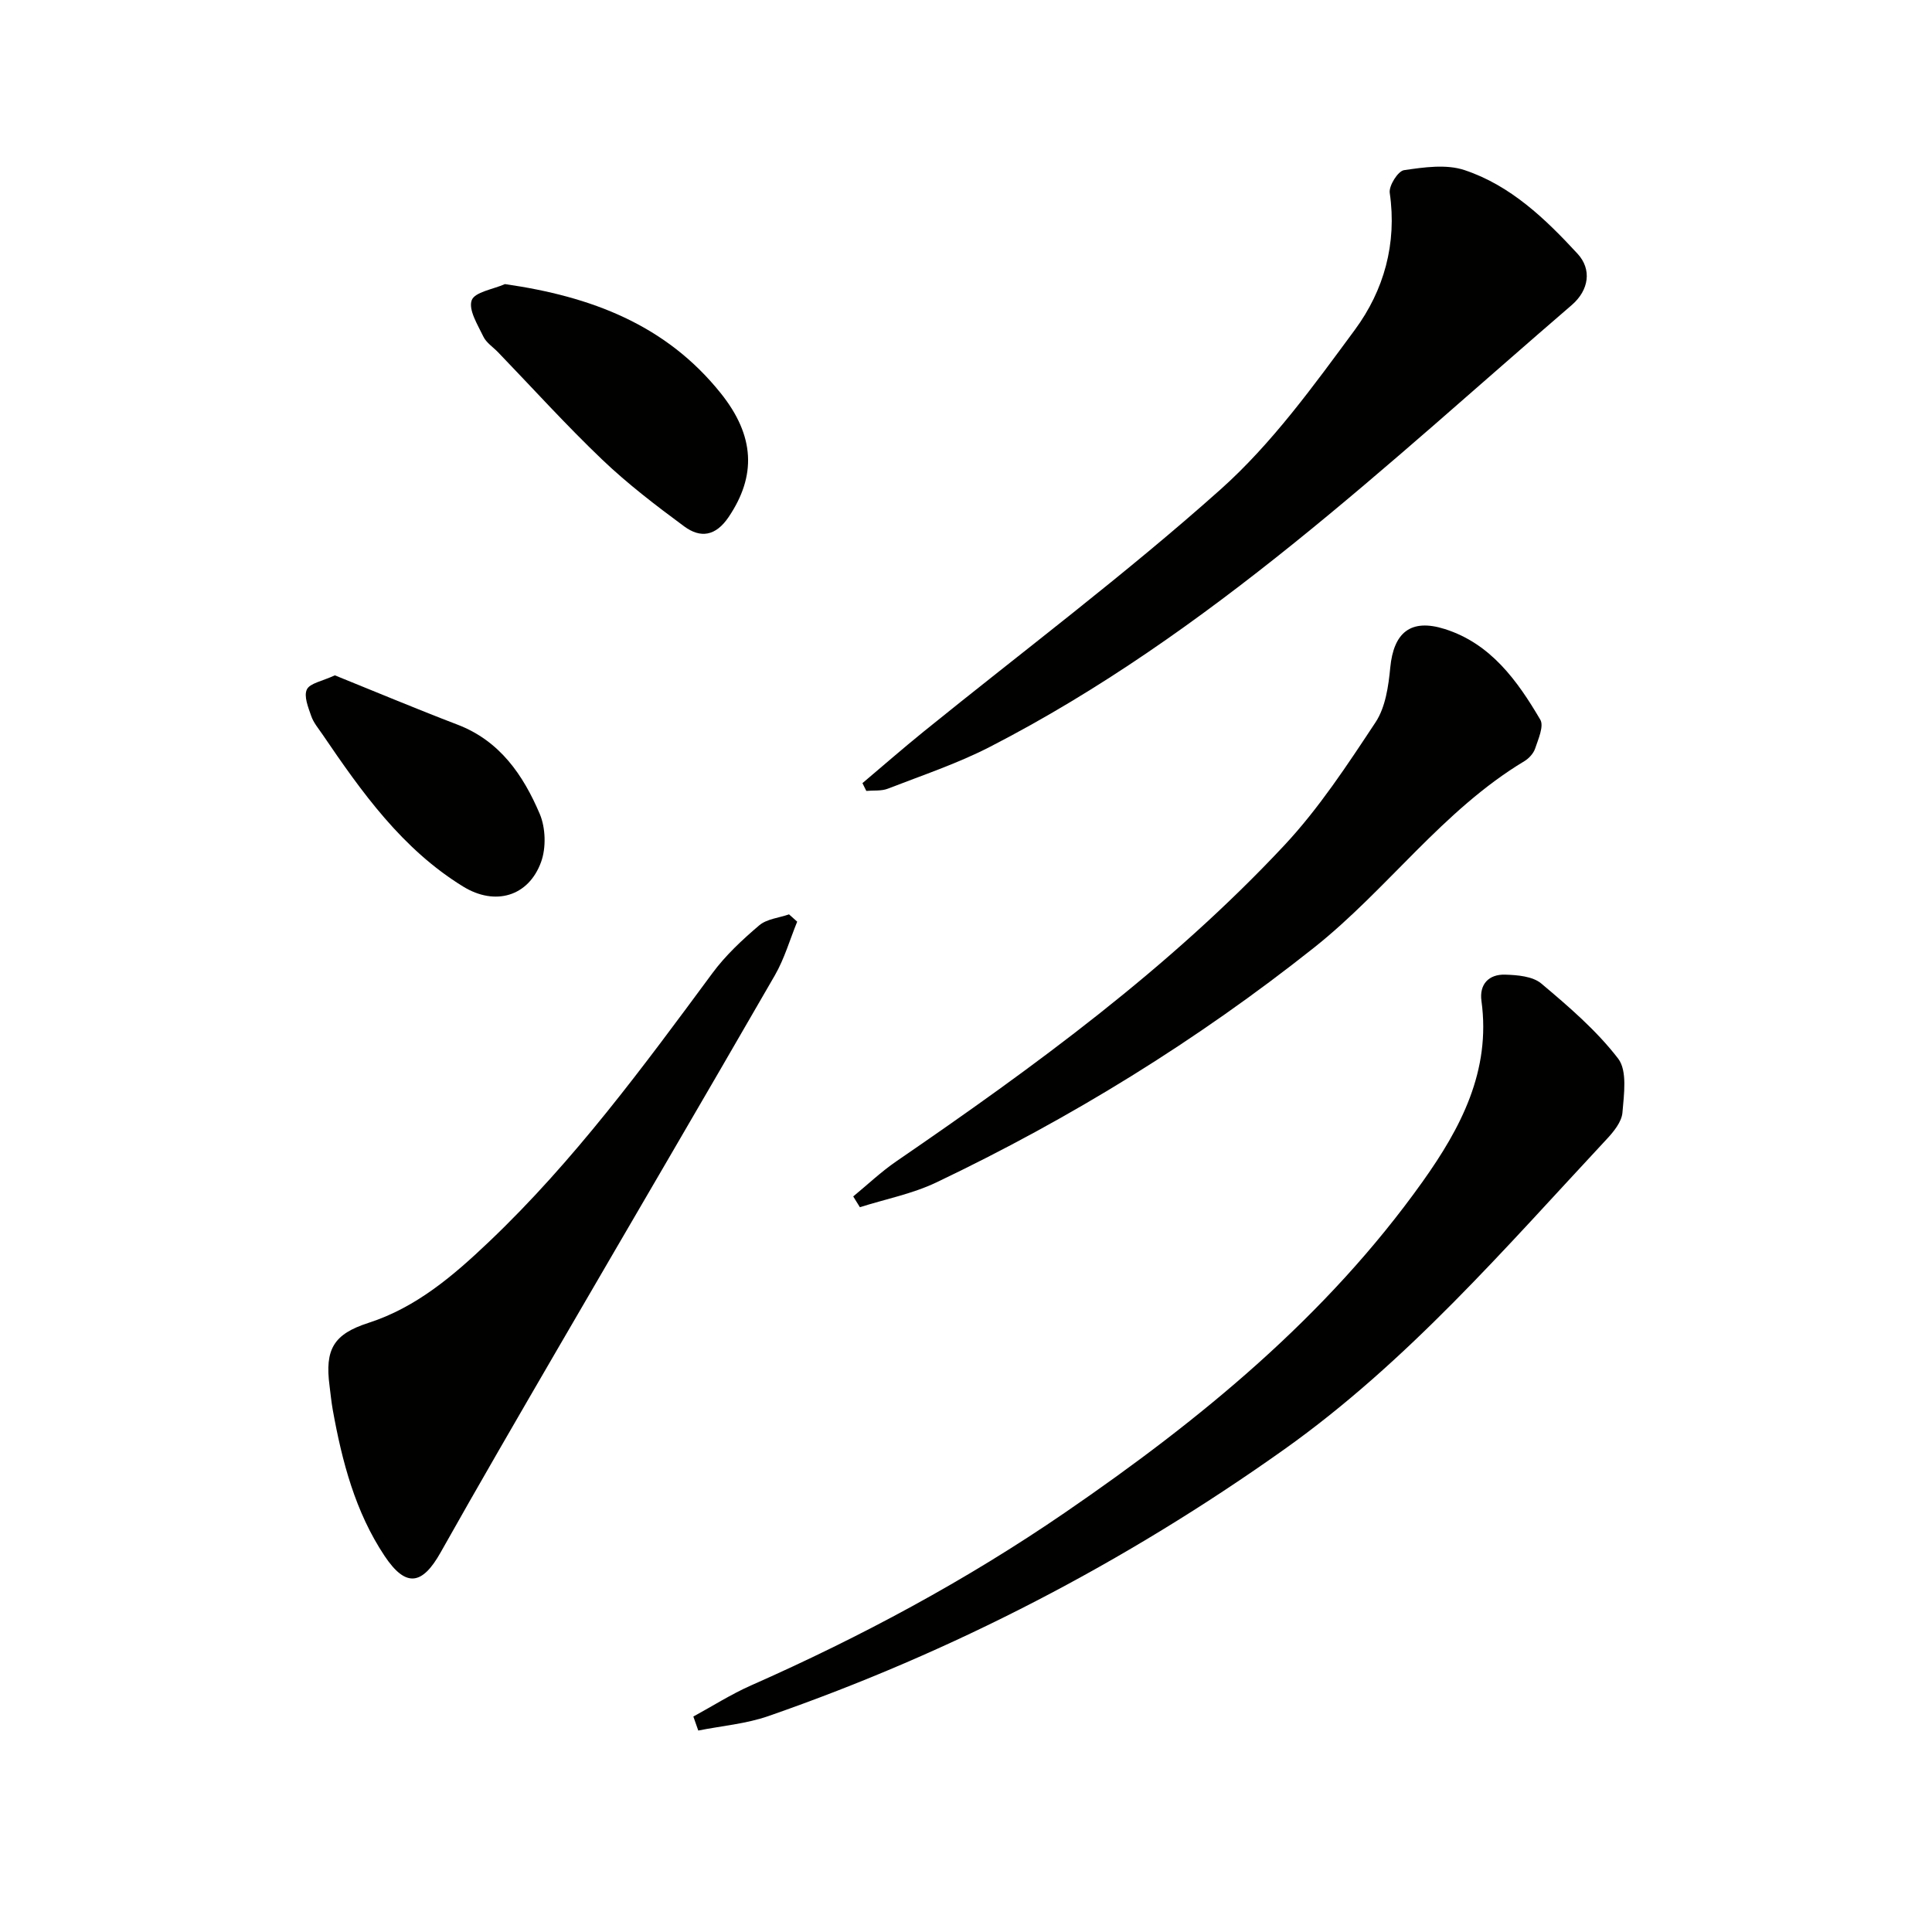<svg enable-background="new 0 0 400 400" viewBox="0 0 400 400" xmlns="http://www.w3.org/2000/svg"><path d="m143.55 355.39c3.97-2.16 7.82-4.62 11.94-6.44 22.72-10.04 44.53-21.74 65.01-35.79 28-19.2 54.1-40.54 74.01-68.48 7.93-11.13 14.19-22.96 12.21-37.44-.48-3.48 1.54-5.55 4.89-5.45 2.55.07 5.71.34 7.49 1.83 5.68 4.78 11.44 9.72 15.92 15.55 1.93 2.52 1.2 7.43.89 11.18-.16 1.92-1.81 3.95-3.25 5.49-21.1 22.62-41.28 46.12-66.79 64.25-33.03 23.47-68.57 41.92-106.79 55.21-4.62 1.61-9.66 2.02-14.51 2.99-.33-.95-.67-1.92-1.02-2.9z" fill="#010100"/><path d="m178.56 162.14c4.22-3.56 8.38-7.2 12.67-10.67 20.55-16.64 41.75-32.53 61.45-50.12 10.66-9.51 19.29-21.49 27.84-33.08 5.99-8.13 8.74-17.81 7.21-28.34-.21-1.47 1.71-4.52 2.96-4.7 4.12-.6 8.74-1.28 12.53-.01 9.52 3.17 16.73 10.08 23.41 17.33 2.95 3.2 2.39 7.5-1.23 10.62-38.29 32.94-74.95 68.06-120.45 91.46-6.75 3.47-14.04 5.9-21.14 8.66-1.34.52-2.96.32-4.45.46-.26-.54-.53-1.07-.8-1.61z" fill="#010100"/><path d="m165.05 190.82c-1.52 3.72-2.64 7.67-4.63 11.12-14.94 25.91-30.08 51.71-45.11 77.57-8.1 13.94-16.2 27.88-24.1 41.93-3.8 6.75-7.18 7.3-11.58.71-6.08-9.12-8.82-19.6-10.74-30.28-.29-1.63-.45-3.29-.66-4.94-1.01-7.62.89-10.73 8.02-13.03 9.96-3.21 17.64-9.81 25.02-16.83 17.58-16.72 31.87-36.16 46.22-55.58 2.72-3.69 6.19-6.92 9.69-9.9 1.57-1.34 4.09-1.55 6.18-2.28.56.51 1.12 1.01 1.69 1.51z" fill="#010100"/><path d="m176.65 247.71c2.96-2.43 5.76-5.1 8.91-7.26 28.58-19.6 56.55-40 80.32-65.41 7.19-7.69 13.08-16.68 18.92-25.51 2.05-3.11 2.67-7.46 3.04-11.33.7-7.21 4.21-10.21 11.3-7.96 9.48 3 15.01 10.67 19.76 18.76.79 1.34-.42 4.03-1.07 5.98-.34 1.02-1.29 2.05-2.24 2.62-16.91 10.17-28.32 26.52-43.56 38.62-24.23 19.23-50.32 35.31-78.17 48.59-4.97 2.37-10.54 3.45-15.83 5.13-.46-.75-.92-1.49-1.38-2.23z" fill="#010100"/><path d="m104.54 58.82c17.88 2.56 33.34 8.42 44.69 22.6 7.08 8.85 7.38 17.09 1.63 25.62-2.69 3.99-5.84 4.43-9.21 1.94-5.87-4.33-11.71-8.8-16.97-13.82-7.46-7.12-14.39-14.79-21.55-22.22-1.04-1.08-2.45-1.98-3.06-3.26-1.17-2.44-3.12-5.53-2.41-7.51.61-1.71 4.46-2.28 6.88-3.35z" fill="#010100"/><path d="m69.33 139.82c8.3 3.35 16.79 6.92 25.39 10.21 8.78 3.36 13.6 10.44 17.02 18.46 1.23 2.89 1.36 7.03.28 9.99-2.61 7.16-9.54 9.11-16.1 5.09-12.66-7.77-21.02-19.56-29.16-31.53-.84-1.23-1.86-2.43-2.33-3.81-.62-1.78-1.56-4.09-.9-5.48.63-1.31 3.15-1.7 5.8-2.93z" fill="#010100"/></svg>
